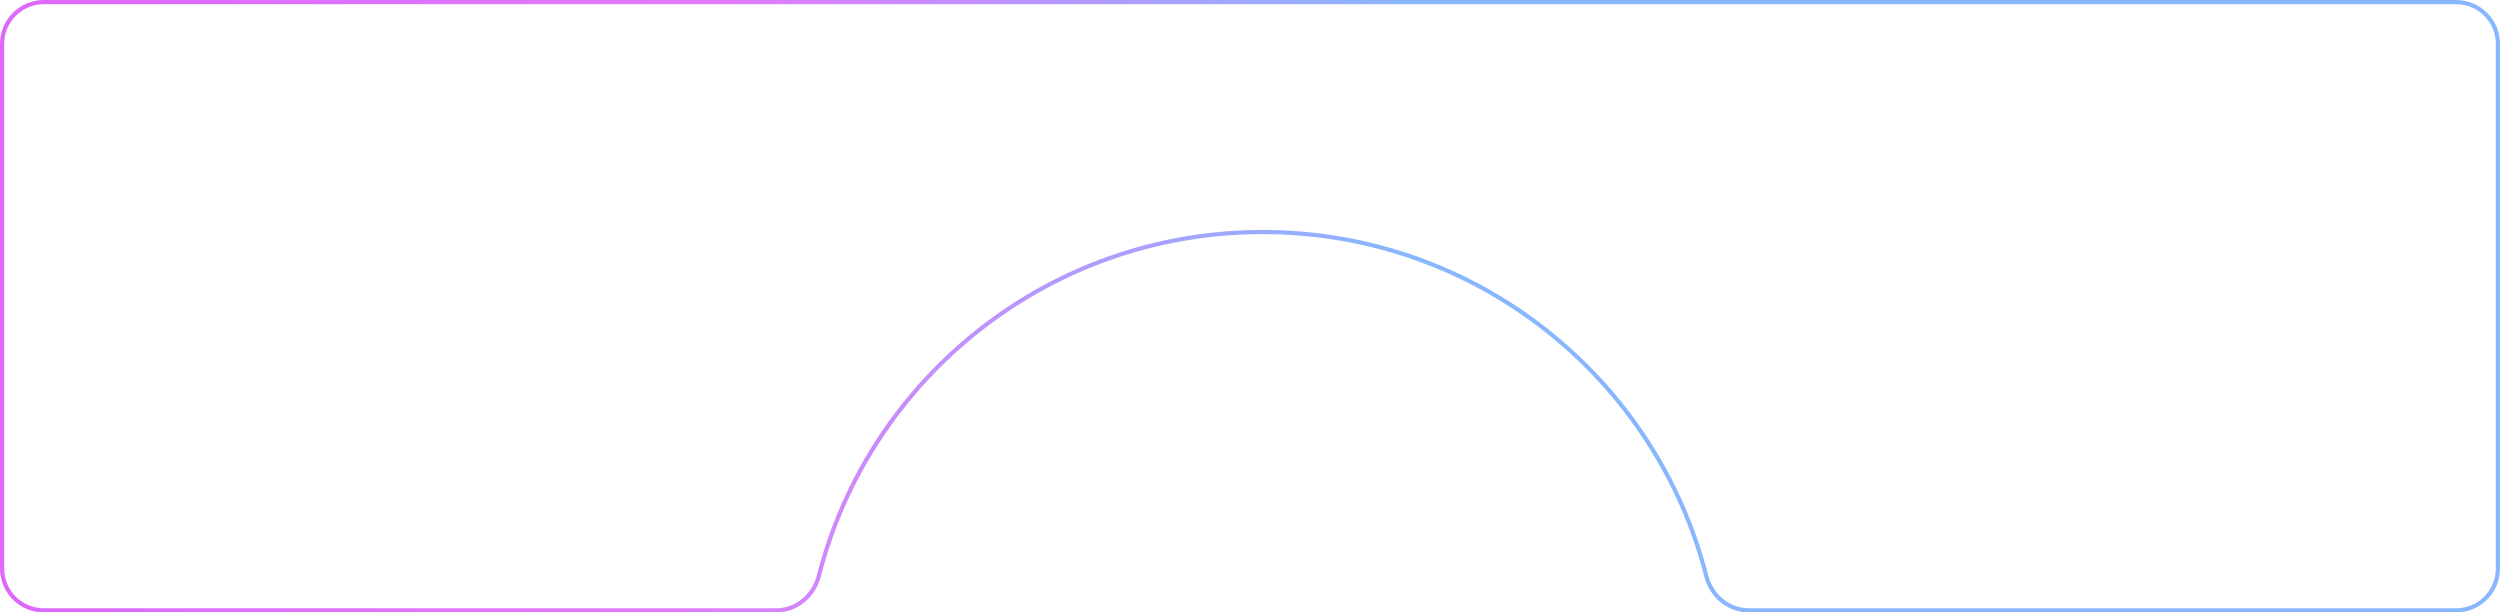 <svg width="1196" height="293" viewBox="0 0 1196 293" fill="none" xmlns="http://www.w3.org/2000/svg">
<g filter="url(#filter0_b_940_1011)">
<path fill-rule="evenodd" clip-rule="evenodd" d="M1195 21C1195 9.954 1186.05 1 1175 1H21C9.954 1 1 9.954 1 21V272C1 283.046 9.954 292 21 292H371.382C381.109 292 389.33 284.964 391.73 275.537C415.809 180.961 501.716 111 604 111C706.284 111 792.191 180.961 816.27 275.537C818.67 284.964 826.891 292 836.618 292H1175C1186.05 292 1195 283.046 1195 272V21Z" fill="white" fill-opacity="0.1"/>
<path d="M391.73 275.537L392.699 275.784L391.73 275.537ZM816.27 275.537L815.301 275.784L816.27 275.537ZM21 2H1175V0H21V2ZM2 272V21H0V272H2ZM371.382 291H21V293H371.382V291ZM392.699 275.784C416.668 181.641 502.183 112 604 112V110C501.249 110 414.951 180.28 390.761 275.291L392.699 275.784ZM604 112C705.817 112 791.332 181.641 815.301 275.784L817.239 275.291C793.049 180.28 706.751 110 604 110V112ZM1175 291H836.618V293H1175V291ZM1194 21V272H1196V21H1194ZM1175 293C1186.6 293 1196 283.598 1196 272H1194C1194 282.493 1185.49 291 1175 291V293ZM371.382 293C381.612 293 390.198 285.608 392.699 275.784L390.761 275.291C388.462 284.32 380.606 291 371.382 291V293ZM0 272C0 283.598 9.402 293 21 293V291C10.507 291 2 282.493 2 272H0ZM1175 2C1185.49 2 1194 10.507 1194 21H1196C1196 9.402 1186.6 0 1175 0V2ZM815.301 275.784C817.802 285.608 826.388 293 836.618 293V291C827.394 291 819.538 284.32 817.239 275.291L815.301 275.784ZM21 0C9.402 0 0 9.402 0 21H2C2 10.507 10.507 2 21 2V0Z" fill="url(#paint0_linear_940_1011)"/>
</g>
<defs>
<filter id="filter0_b_940_1011" x="-34" y="-34" width="1264" height="361" filterUnits="userSpaceOnUse" color-interpolation-filters="sRGB">
<feFlood flood-opacity="0" result="BackgroundImageFix"/>
<feGaussianBlur in="BackgroundImageFix" stdDeviation="17"/>
<feComposite in2="SourceAlpha" operator="in" result="effect1_backgroundBlur_940_1011"/>
<feBlend mode="normal" in="SourceGraphic" in2="effect1_backgroundBlur_940_1011" result="shape"/>
</filter>
<linearGradient id="paint0_linear_940_1011" x1="1" y1="165.572" x2="669.899" y2="221.755" gradientUnits="userSpaceOnUse">
<stop stop-color="#DD68FB"/>
<stop offset="0.501" stop-color="#E17BFB"/>
<stop offset="0.985" stop-color="#88B7FF"/>
</linearGradient>
</defs>
</svg>
